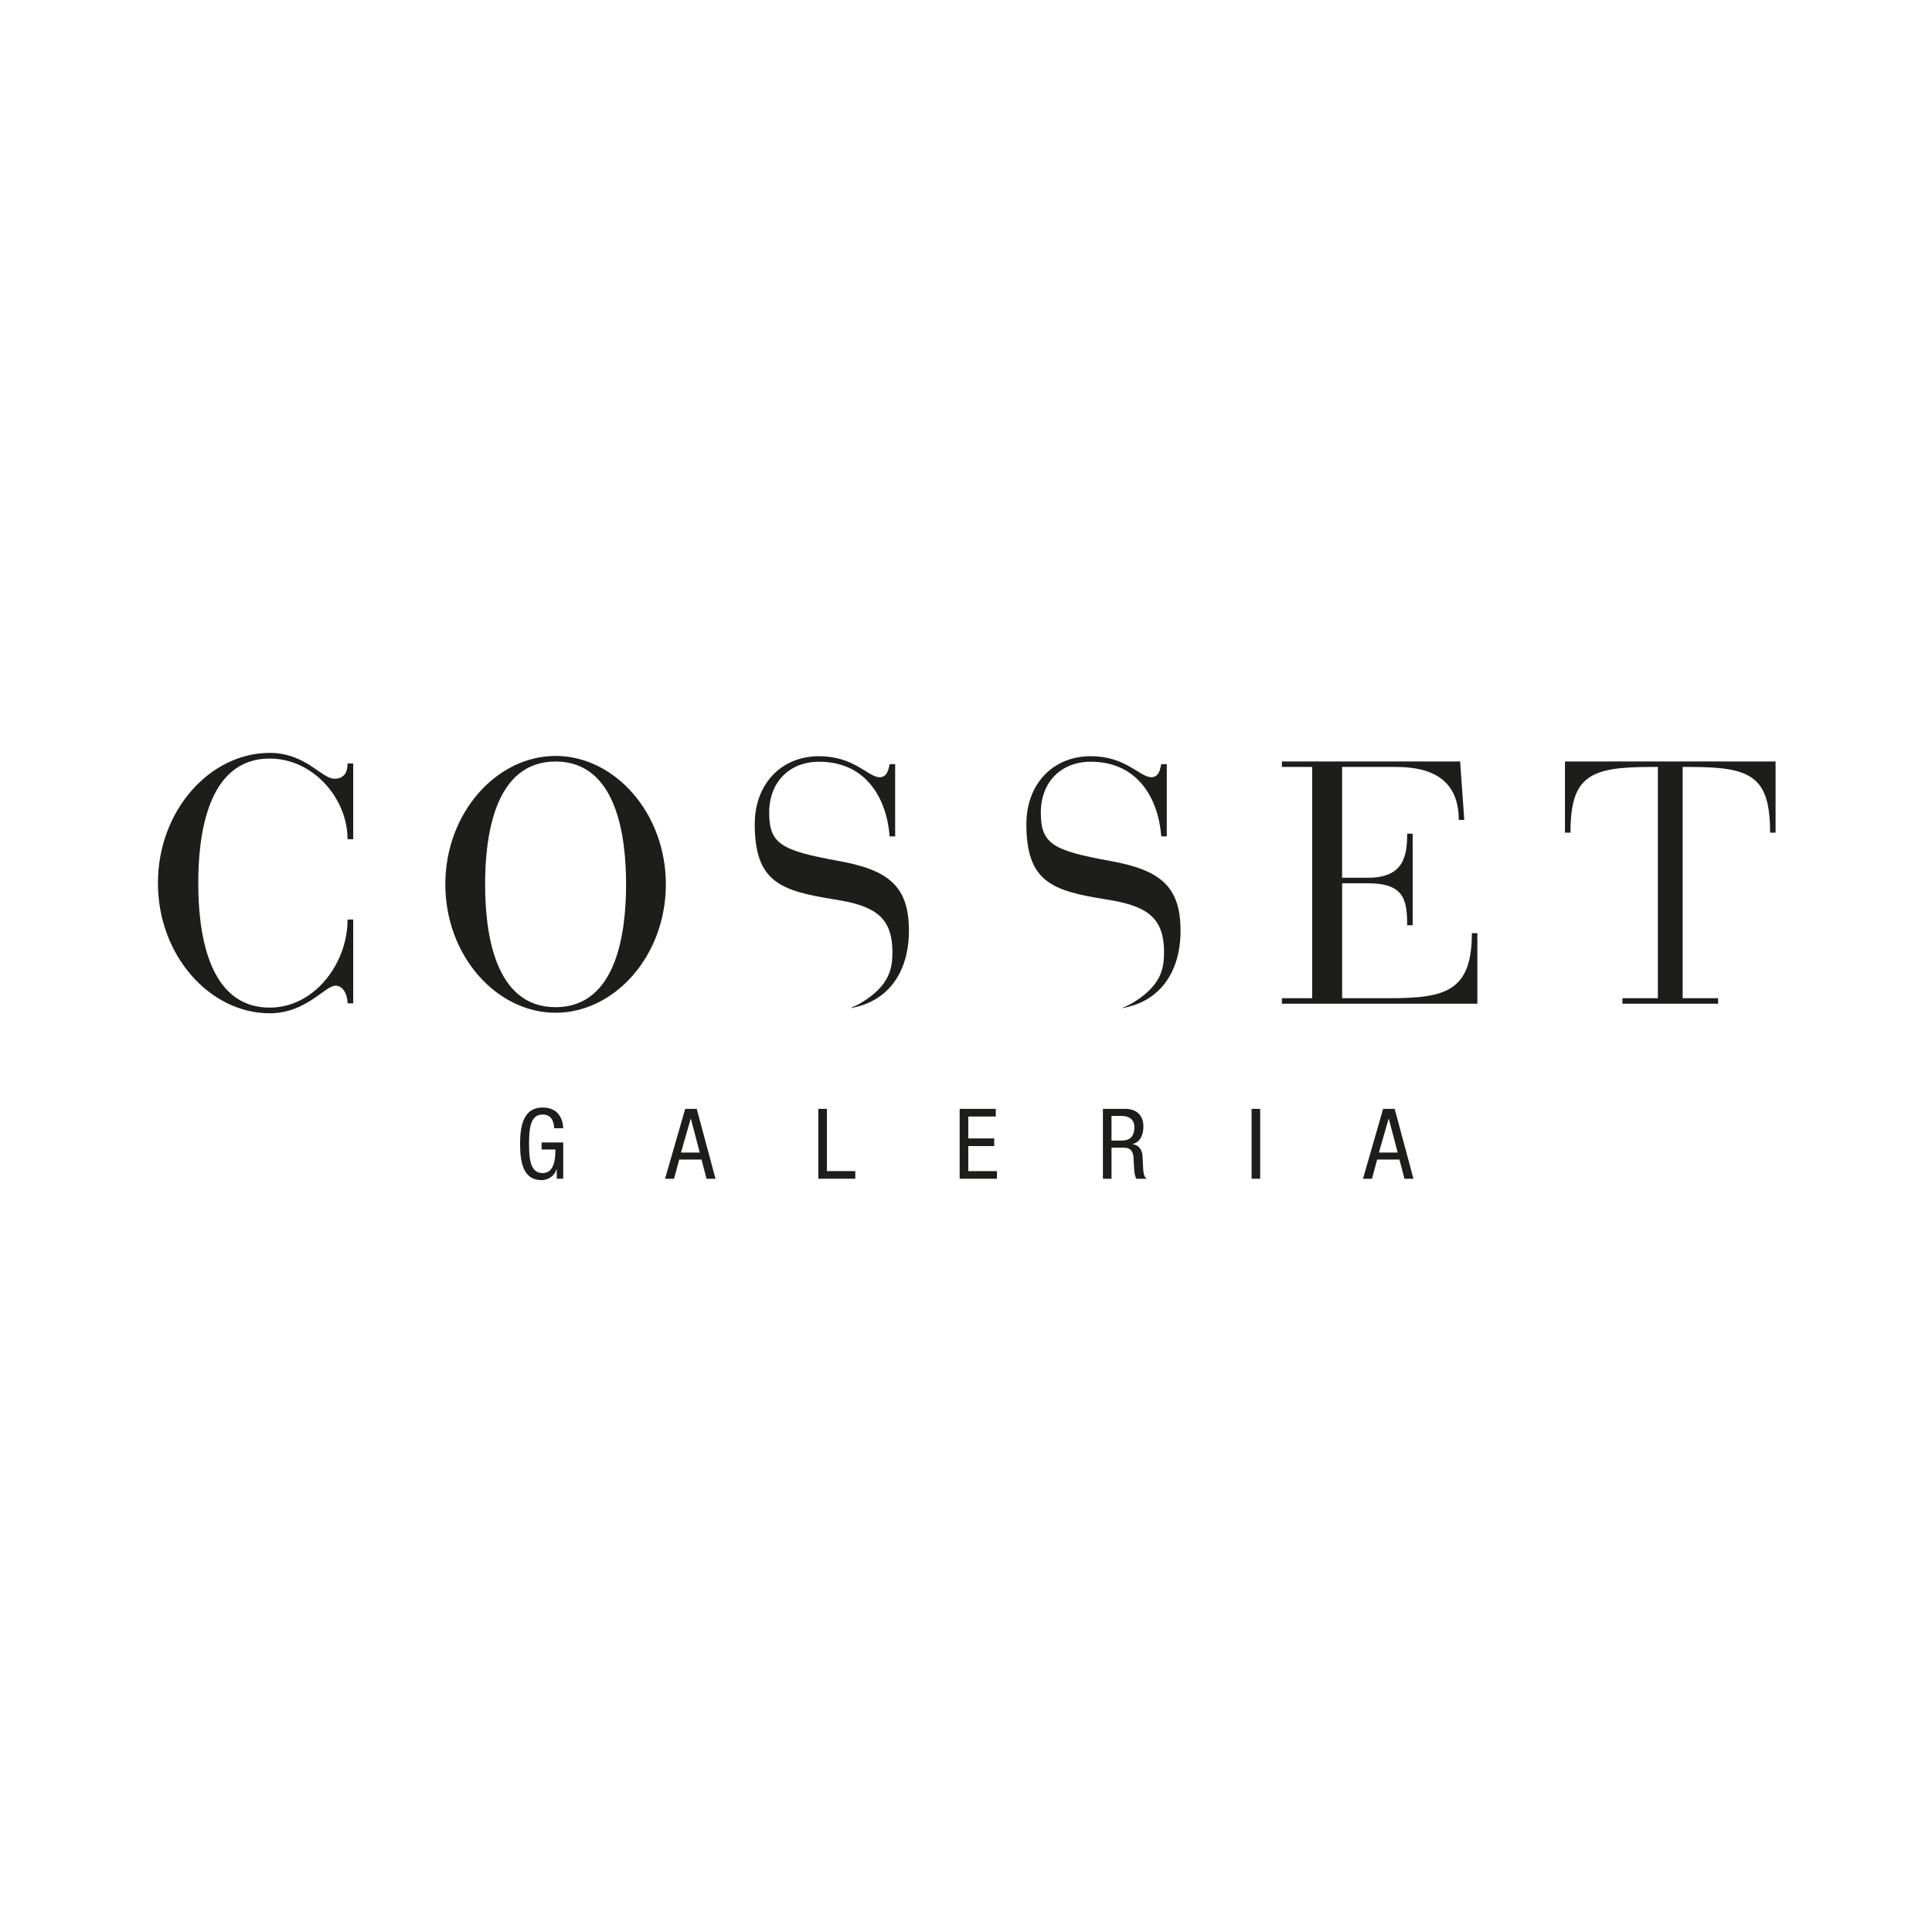<?xml version="1.0" encoding="UTF-8"?>
<svg id="Capa_1" xmlns="http://www.w3.org/2000/svg" version="1.1" viewBox="0 0 1080 1080">
  <!-- Generator: Adobe Illustrator 29.7.1, SVG Export Plug-In . SVG Version: 2.1.1 Build 8)  -->
  <defs>
    <style>
      .st0 {
        fill: #1d1d1b;
      }
    </style>
  </defs>
  <g>
    <path class="st0" d="M309.81,630.7c-.22-4.1-1.75-7.66-6.51-7.66-6.67,0-7.55,7.33-7.55,16.36s.88,16.35,7.55,16.35,7.17-7.99,7.17-13.18h-7.71v-3.94h12.09v20.29h-3.61v-5.31h-.11c-1.04,3.34-4.16,6.07-8.42,6.07-10.18,0-11.98-9.79-11.98-20.29,0-9.85,1.8-20.29,12.58-20.29s11.49,9.57,11.54,11.59h-5.03Z"/>
    <path class="st0" d="M383.03,619.87h6.45l10.5,39.06h-5.03l-2.79-10.72h-12.47l-2.9,10.72h-5.03l11.27-39.06ZM380.68,644.27h10.5l-4.98-18.87h-.11l-5.41,18.87Z"/>
    <path class="st0" d="M457.45,619.87h4.81v34.79h15.86v4.27h-20.68v-39.06Z"/>
    <path class="st0" d="M536.46,619.87h20.18v4.27h-15.37v12.25h14.5v4.27h-14.5v14h16.03v4.27h-20.84v-39.06Z"/>
    <path class="st0" d="M616.52,619.87h12.64c6.12,0,10.01,3.61,10.01,9.79,0,4.27-1.48,8.75-6.02,9.85v.11c3.39.38,5.31,3.17,5.53,6.51l.33,6.67c.22,4.32.93,5.42,2.08,6.13h-5.8c-.82-.82-1.2-3.72-1.31-5.63l-.33-6.07c-.38-5.36-3.34-5.69-5.8-5.69h-6.51v17.39h-4.81v-39.06ZM621.33,637.6h4.76c2.85,0,8.04,0,8.04-7.55,0-3.83-2.57-6.24-7.06-6.24h-5.74v13.79Z"/>
    <path class="st0" d="M699.64,619.87h4.81v39.06h-4.81v-39.06Z"/>
    <path class="st0" d="M773.18,619.87h6.45l10.5,39.06h-5.03l-2.79-10.72h-12.47l-2.9,10.72h-5.03l11.27-39.06ZM770.83,644.27h10.5l-4.98-18.87h-.11l-5.42,18.87Z"/>
  </g>
  <g>
    <path class="st0" d="M197.45,469.13h-3.16c0-22.74-19.18-45.09-43.51-45.09-35.2,0-39.95,43.71-39.95,69.61s4.75,69.61,39.95,69.61c24.92,0,43.51-24.53,43.51-49.24h3.16v46.87h-3.16c0-3.96-1.98-9.89-6.73-9.89-5.93,0-16.41,15.43-36.78,15.43-33.42,0-62.49-32.24-62.49-72.78s29.07-72.78,62.49-72.78c20.17,0,28.87,14.44,36.19,14.44,5.54,0,7.32-3.76,7.32-8.51h3.16v42.32Z"/>
    <path class="st0" d="M310.58,422.57c32.96,0,61.64,31.8,61.64,71.79s-28.68,71.78-61.64,71.78-61.64-31.8-61.64-71.78,28.67-71.79,61.64-71.79ZM310.58,563.02c34.72,0,39.4-43.11,39.4-68.66s-4.68-68.67-39.4-68.67-39.4,43.11-39.4,68.67,4.68,68.66,39.4,68.66Z"/>
    <path class="st0" d="M468.46,481.21c-31.93-5.77-38.48-9.62-38.48-26.93s11.54-28.47,27.9-28.47c25.78,0,37.71,19.81,39.44,41.74h3.08v-40.4h-3.08c-.58,2.5-1.16,7.31-5.58,7.31-6.54,0-14.04-11.73-33.86-11.73-21.55,0-35.97,15.97-35.97,37.9,0,32.32,14.24,37.32,44.44,42.13,22.12,3.46,32.51,9.42,32.51,29.43,0,8.25-1.11,17.12-13.97,26.13-3.91,2.74-6.37,3.9-9.74,5.28,22-3.61,32.95-20.95,32.95-43.33,0-25.01-11.54-34.05-39.63-39.05Z"/>
    <path class="st0" d="M620.31,481.21c-31.93-5.77-38.48-9.62-38.48-26.93s11.54-28.47,27.9-28.47c25.78,0,37.71,19.81,39.44,41.74h3.07v-40.4h-3.07c-.58,2.5-1.16,7.31-5.58,7.31-6.54,0-14.04-11.73-33.86-11.73-21.55,0-35.98,15.97-35.98,37.9,0,32.32,14.24,37.32,44.44,42.13,22.12,3.46,32.51,9.42,32.51,29.43,0,8.25-1.11,17.12-13.98,26.13-3.91,2.74-6.37,3.9-9.74,5.28,22-3.61,32.95-20.95,32.95-43.33,0-25.01-11.54-34.05-39.63-39.05Z"/>
    <path class="st0" d="M733.51,428.73h-16.93v-3.08h99.65l2.31,32.71h-3.08c0-22.13-14.62-29.63-35.01-29.63h-30.2v61.94h14.43c20.01,0,21.93-12.12,21.93-24.62h3.08v51.17h-3.08c0-14.62-1.92-23.47-22.12-23.47h-14.23v64.25h26.35c31.17,0,46.17-3.65,46.17-36.36h3.08v39.44h-109.27v-3.08h16.93v-129.27Z"/>
    <path class="st0" d="M926.78,428.73h-4.04c-34.24,0-44.83,5.19-44.83,36.74h-3.08v-39.82h117.73v39.82h-3.07c0-31.55-10.58-36.74-44.64-36.74h-4.23v129.27h19.81v3.08h-53.47v-3.08h19.81v-129.27Z"/>
  </g>
</svg>